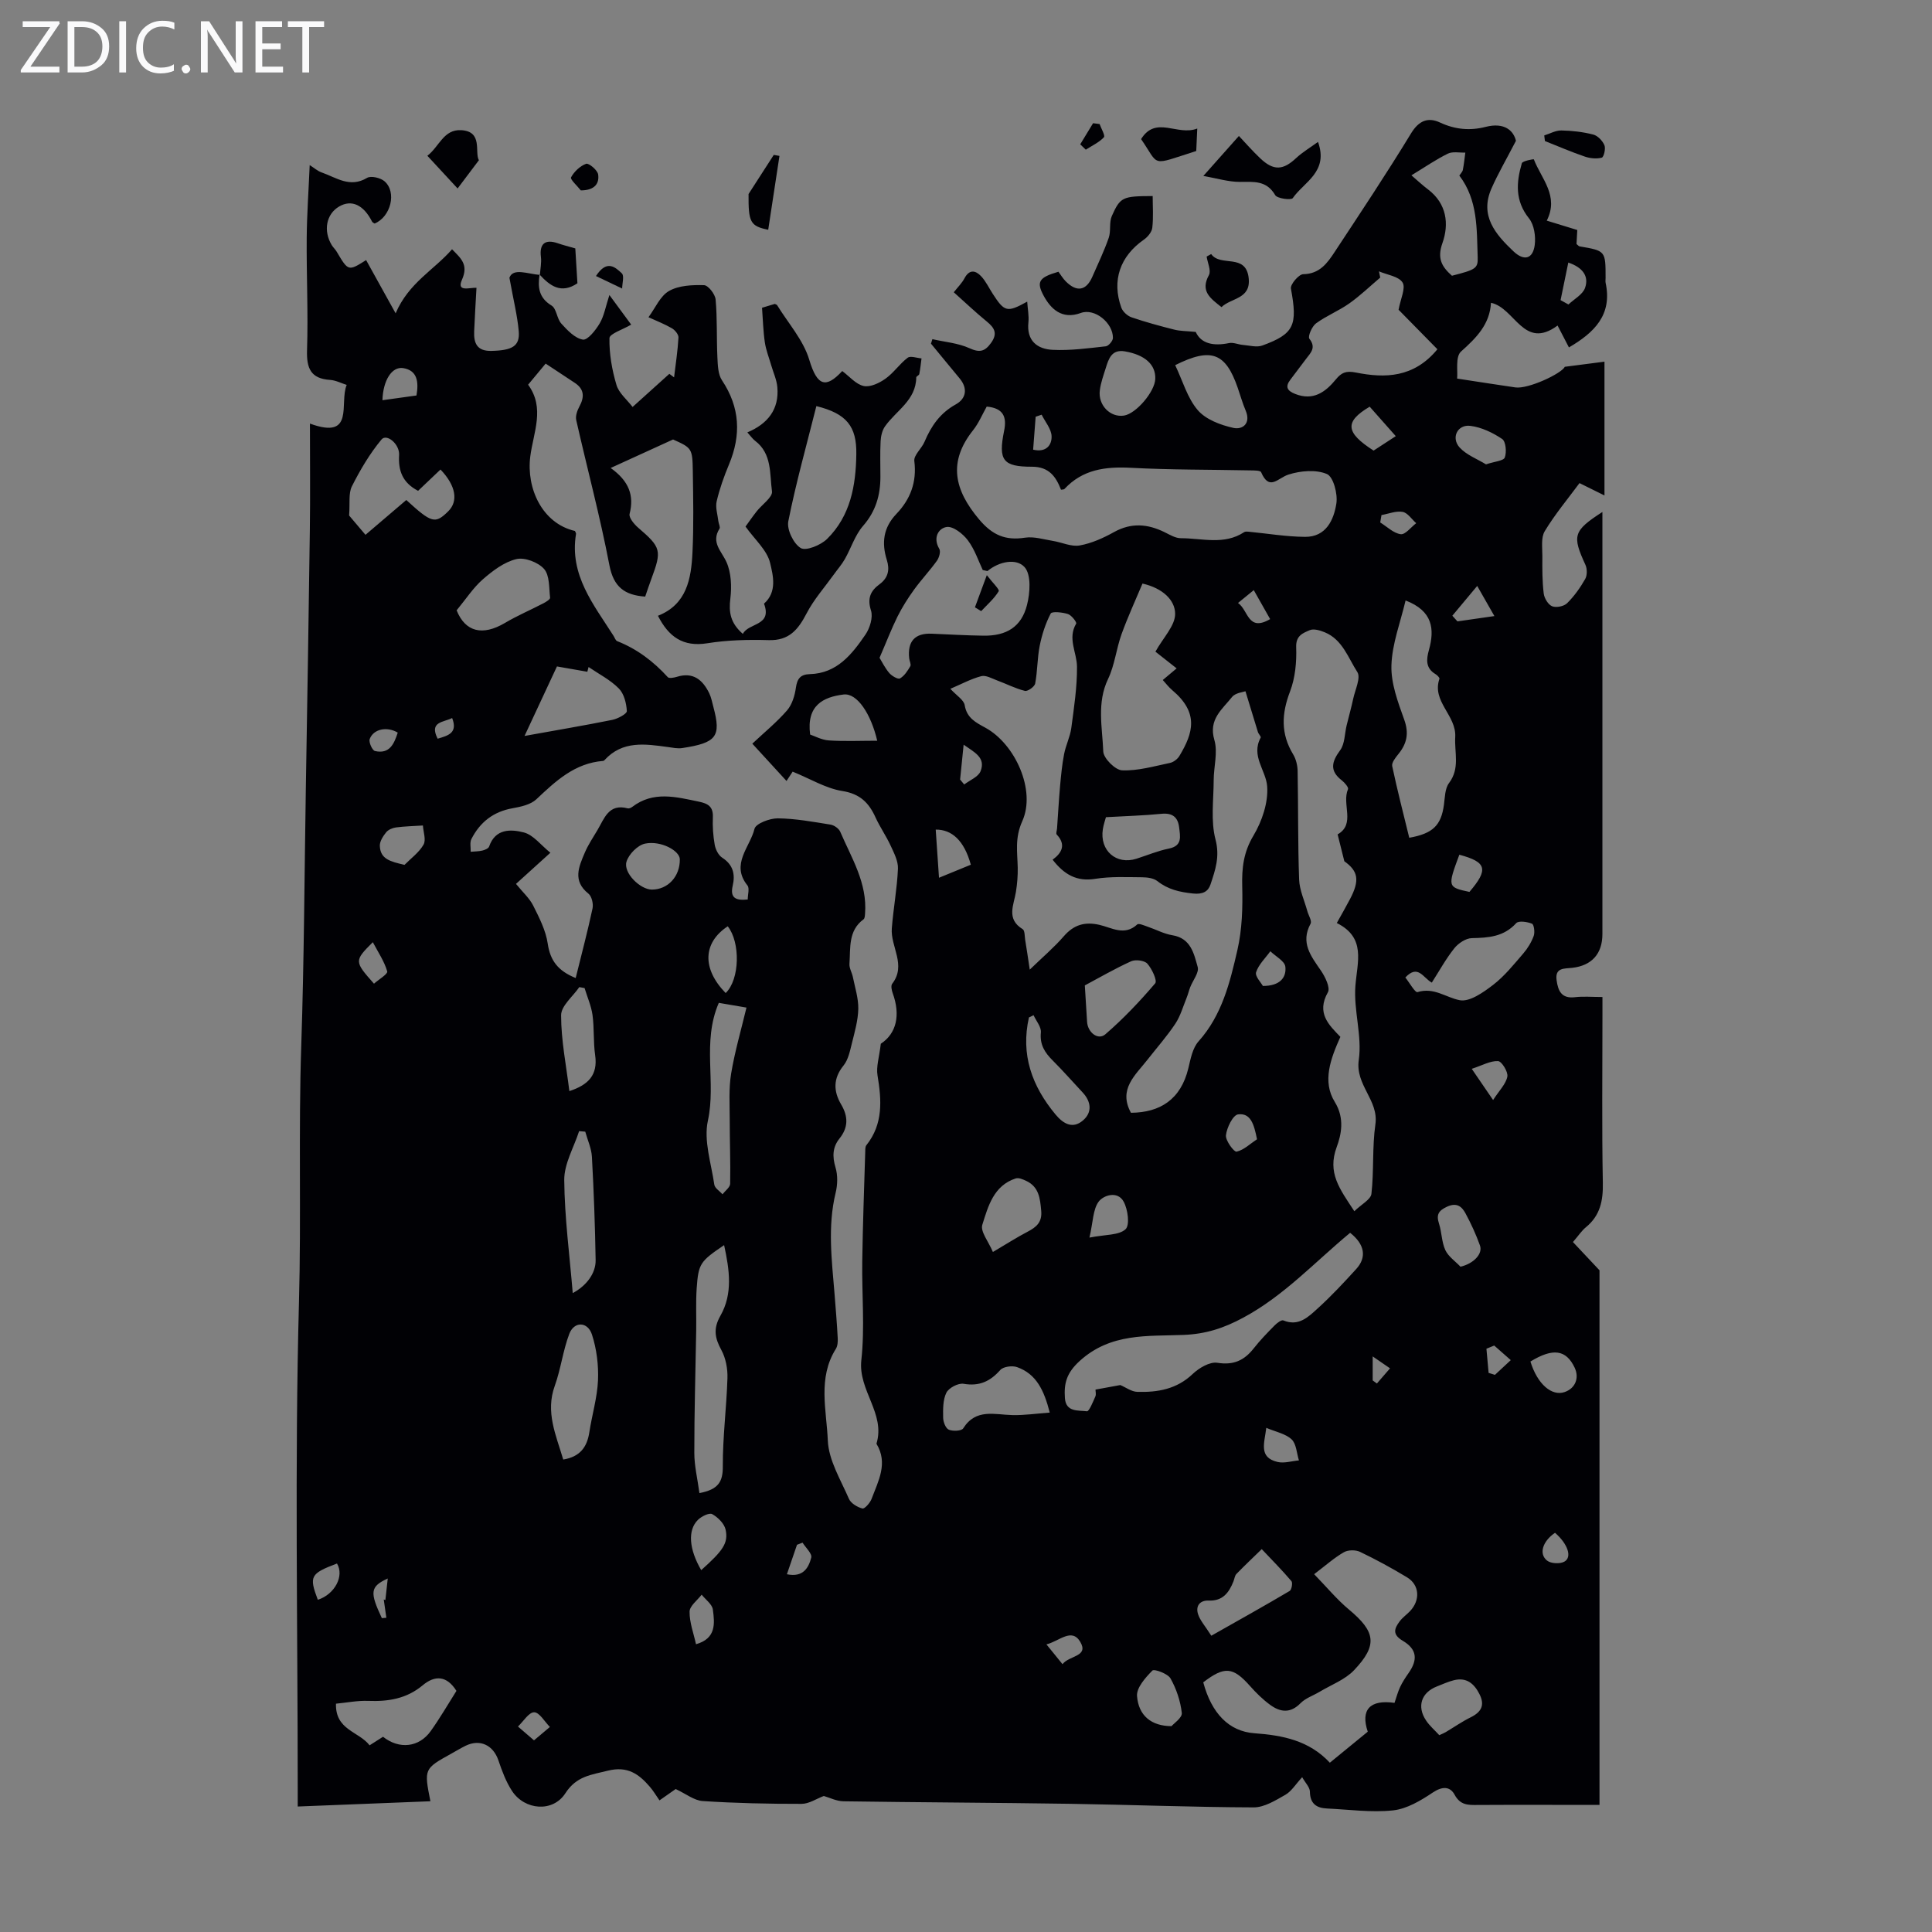 <svg enable-background="new 0 0 400 400" viewBox="0 0 400 400" xmlns="http://www.w3.org/2000/svg"><rect x="0" y="0" width="400" height="400" fill="#808080" stroke="none"/><path d="m12.4 4.8-6.1 9h6v1.2h-8v-.5l6.1-8.9h-5.7v-1.2h7.6v.4z" fill="#fafafb"/><path d="m14 15v-10.6h3c1.6 0 2.9.5 4 1.4s1.6 2.2 1.6 3.8-.5 3-1.6 3.9-2.4 1.5-4 1.5zm1.4-9.4v8.2h1.6c1.3 0 2.4-.4 3.1-1.1s1.1-1.8 1.1-3.1-.4-2.3-1.2-3-1.8-1-3.1-1z" fill="#fafafb"/><path d="m26.1 4.4v10.6h-1.4v-10.6z" fill="#fafafb"/><path d="m36.1 14.6c-.8.4-1.8.6-2.9.6-1.5 0-2.7-.5-3.6-1.4s-1.4-2.2-1.4-3.8c0-1.7.5-3.1 1.5-4.1s2.3-1.6 3.9-1.6c1 0 1.8.1 2.5.4v1.4c-.8-.4-1.6-.6-2.5-.6-1.2 0-2.1.4-2.9 1.2s-1.1 1.8-1.1 3.2c0 1.3.3 2.3 1 3s1.6 1.1 2.7 1.1c1 0 2-.2 2.7-.7v1.3z" fill="#fafafb"/><path d="m37.6 14.3c0-.2.1-.5.3-.6s.4-.3.6-.3c.3 0 .5.1.6.3s.3.4.3.6-.1.4-.3.6-.4.3-.6.3c-.3 0-.5-.1-.6-.3s-.3-.4-.3-.6z" fill="#fafafb"/><path d="m50.2 15h-1.6l-5.3-8.2c-.2-.2-.3-.5-.4-.7 0 .2.1.7.1 1.5v7.4h-1.4v-10.6h1.7l5.2 8.1c.2.4.4.6.4.7 0-.3-.1-.8-.1-1.5v-7.3h1.4z" fill="#fafafb"/><path d="m58.6 15h-5.7v-10.6h5.5v1.2h-4.1v3.4h3.8v1.2h-3.8v3.6h4.3z" fill="#fafafb"/><path d="m67.1 5.6h-3.1v9.4h-1.4v-9.4h-3v-1.2h7.5z" fill="#fafafb"/><g fill="#010105"><path d="m111.71 56.85c-.39 2.6-.18 4.79 2.48 6.41 1.04.63 1.09 2.7 2.02 3.73 1.26 1.39 2.82 3.05 4.47 3.32.98.16 2.65-1.95 3.48-3.36.92-1.56 1.23-3.48 2.01-5.87 1.85 2.52 3.28 4.46 4.51 6.13-1.73 1.02-4.48 1.89-4.5 2.8-.06 3.23.52 6.56 1.45 9.68.5 1.7 2.18 3.05 3.34 4.57 2.59-2.33 5.1-4.6 7.61-6.86.33.24.66.49.98.73.33-2.75.75-5.49.91-8.24.04-.63-.72-1.55-1.35-1.92-1.54-.89-3.22-1.54-4.86-2.29 1.42-1.92 2.43-4.4 4.26-5.44 2.02-1.15 4.81-1.27 7.24-1.2.86.02 2.3 1.86 2.4 2.97.36 3.97.18 7.99.37 11.99.08 1.61.12 3.49.95 4.74 3.74 5.61 3.99 11.33 1.45 17.42-1.03 2.47-1.94 5.02-2.55 7.62-.3 1.28.19 2.75.35 4.13.06.53.44 1.22.23 1.55-1.78 2.85.39 4.59 1.44 6.89 1 2.22 1.11 5.1.81 7.59-.35 2.83.01 5.06 2.59 7.3 1.19-2.35 6.13-1.59 4.38-6.26 2.77-2.43 1.87-5.87 1.26-8.44-.63-2.64-3.17-4.83-5.09-7.52.61-.84 1.42-2.02 2.3-3.14 1.1-1.41 3.35-2.94 3.18-4.15-.5-3.61.04-7.79-3.49-10.46-.52-.4-.91-.97-1.61-1.75 4.23-1.77 6.61-4.78 6.21-9.35-.13-1.54-.83-3.03-1.27-4.55-.46-1.58-1.08-3.14-1.32-4.75-.34-2.3-.39-4.64-.58-7.15.92-.28 1.85-.56 2.65-.8.26.14.41.16.46.24 2.3 3.75 5.45 7.25 6.67 11.33 1.65 5.5 3.45 5.96 6.83 2.33 1.5 1.12 2.83 2.75 4.44 3.1 1.35.29 3.24-.61 4.51-1.52 1.7-1.2 2.92-3.07 4.59-4.33.59-.45 1.89.06 2.87.13-.14 1.08-.25 2.17-.46 3.24-.05.27-.63.47-.63.7-.05 4.75-4.17 6.86-6.48 10.15-.58.83-.85 2.03-.9 3.07-.13 2.46-.04 4.92-.04 7.39-.01 3.8-.97 7.13-3.6 10.14-1.67 1.92-2.47 4.59-3.76 6.86-.64 1.13-1.52 2.12-2.28 3.19-1.92 2.67-4.15 5.18-5.65 8.07-1.74 3.34-3.61 5.65-7.83 5.52-4.24-.12-8.55-.02-12.72.65-5.04.81-8.01-1.35-10.22-5.69 5.99-2.36 6.89-7.69 7.15-13.13.27-5.58.15-11.19.07-16.79-.07-4.75-.21-4.84-4.09-6.58-4.37 1.99-8.26 3.77-12.92 5.9 3.81 2.72 4.89 5.7 3.92 9.51-.19.76.93 2.12 1.76 2.84 4.75 4.08 4.95 4.7 2.76 10.58-.46 1.23-.87 2.48-1.29 3.7-4.28-.3-6.54-2-7.41-6.5-1.93-10.08-4.6-20.03-6.87-30.05-.19-.85.21-1.98.66-2.81 1.07-1.98 1.02-3.6-.98-4.91-1.96-1.28-3.91-2.58-6.01-3.97-1.22 1.47-2.36 2.84-3.63 4.37 3.54 4.82 1.09 9.86.45 14.84-.85 6.61 2.46 13.87 9.24 15.44.08.21.26.43.23.61-1.41 8.51 3.66 14.64 7.77 21.11.24.38.41.95.75 1.09 4.12 1.62 7.52 4.21 10.48 7.46.28.3 1.28.11 1.87-.07 3.37-1.05 5.35.61 6.71 3.4.43.89.61 1.91.87 2.88 1.61 6.04.7 7.39-6.47 8.47-.97.15-2.01-.09-3-.22-4.68-.64-9.36-1.36-13.07 2.7-.07.08-.18.17-.28.18-5.89.45-9.83 4.16-13.84 7.94-1.19 1.12-3.21 1.55-4.93 1.86-3.97.7-6.74 2.88-8.52 6.37-.37.72-.12 1.75-.15 2.64.81-.07 1.64-.07 2.42-.25.52-.13 1.27-.44 1.4-.84 1.29-3.75 4.53-3.6 7.19-2.91 1.97.51 3.52 2.62 5.49 4.2-2.6 2.35-4.72 4.28-7.12 6.45 1.42 1.75 2.8 2.97 3.56 4.49 1.26 2.51 2.61 5.15 3.01 7.87.52 3.54 2.14 5.65 5.79 7.13 1.23-4.99 2.48-9.68 3.49-14.42.2-.94-.17-2.51-.86-3.06-3.32-2.64-1.98-5.57-.75-8.46.69-1.64 1.71-3.14 2.62-4.68 1.43-2.4 2.32-5.56 6.27-4.51.27.07.69-.11.94-.3 4.37-3.34 9.05-2.07 13.78-1.09 1.94.4 3 1.04 2.91 3.23-.08 1.89.05 3.82.38 5.68.17.98.76 2.18 1.55 2.69 2.26 1.46 2.73 3.42 2.18 5.8-.62 2.65.76 3.1 3.11 2.86 0-1.02.41-2.32-.06-2.91-3.54-4.41.55-7.94 1.46-11.72.26-1.09 3.16-2.19 4.84-2.17 3.64.04 7.29.72 10.91 1.3.74.12 1.71.8 2 1.47 2.34 5.45 5.63 10.63 5.14 16.94-.03.41-.05 1-.31 1.19-3.22 2.37-2.68 5.94-2.92 9.21-.07.89.52 1.82.71 2.75.44 2.19 1.16 4.39 1.12 6.58-.05 2.38-.74 4.77-1.32 7.11-.4 1.6-.75 3.41-1.74 4.63-2.18 2.7-2.09 5.33-.48 8.07 1.46 2.48 1.49 4.75-.36 7.05-1.44 1.79-1.49 3.72-.82 5.97.49 1.62.44 3.58.03 5.25-1.7 7.01-.79 14.01-.22 21.02.24 3.01.49 6.02.65 9.04.04.75-.01 1.65-.38 2.25-3.8 6.03-1.93 12.7-1.67 18.98.17 4.09 2.66 8.12 4.37 12.07.4.94 1.74 1.73 2.8 2.01.44.12 1.58-1.16 1.89-1.99 1.38-3.69 3.47-7.37 1.01-11.42 1.92-6.26-3.82-11.03-3.13-17.3.74-6.75.09-13.64.19-20.47.11-7.59.39-15.17.62-22.76.01-.43-.01-.97.23-1.27 3.51-4.4 3.16-9.33 2.31-14.47-.3-1.79.35-3.73.68-6.54 3.25-2.13 4.11-5.93 2.47-10.46-.22-.61-.42-1.56-.11-1.96 3-3.89-.38-7.68-.08-11.48.32-4.12 1.09-8.21 1.27-12.34.07-1.58-.82-3.27-1.52-4.79-.92-2-2.21-3.83-3.12-5.83-1.38-3.04-3.21-4.89-6.88-5.47-3.4-.54-6.57-2.5-10.28-4.01-.13.2-.62.95-1.27 1.93-2.38-2.6-4.48-4.88-7.08-7.72 2.51-2.36 5.06-4.44 7.19-6.89 1.04-1.2 1.6-3.05 1.83-4.69.27-1.89.94-2.76 2.89-2.82 5.62-.15 8.72-4.11 11.51-8.18.92-1.35 1.6-3.57 1.15-4.99-.81-2.54-.09-4.08 1.77-5.44 1.8-1.32 2.14-3.01 1.51-5.02-1.11-3.54-.74-6.69 1.97-9.53 2.89-3.02 4.27-6.58 3.72-10.96-.15-1.21 1.52-2.58 2.11-3.98 1.38-3.26 3.22-5.95 6.48-7.75 2.13-1.18 2.54-3.28.78-5.39-1.99-2.38-3.94-4.79-5.92-7.18.1-.31.19-.62.29-.93 2.57.59 5.32.8 7.67 1.87 2.11.96 3.18.7 4.46-1.07 1.41-1.94.77-3.12-.85-4.44-2.41-1.97-4.67-4.13-6.85-6.07.86-1.09 1.7-1.91 2.22-2.9 1.01-1.9 2.29-1.64 3.44-.42.98 1.04 1.61 2.41 2.4 3.63 2.45 3.79 2.98 3.93 7.14 1.63.1 1.52.39 2.93.25 4.3-.4 3.82 1.85 5.53 5.04 5.68 3.64.18 7.33-.33 10.98-.73.57-.06 1.47-1.12 1.48-1.72.04-3.11-3.77-6.25-6.66-5.18-3.92 1.44-6.22-.89-7.66-3.53-1.59-2.93-1.02-3.83 3.04-5.01.47.63.91 1.39 1.52 2 2.29 2.29 4.24 1.93 5.51-.99 1.16-2.66 2.43-5.29 3.38-8.03.49-1.41.05-3.17.64-4.51 1.77-3.98 2.24-4.11 8.46-4.14 0 2.18.17 4.4-.08 6.56-.1.89-.95 1.92-1.75 2.47-4.91 3.43-6.69 8.44-4.66 14.08.3.83 1.27 1.71 2.12 2 2.91.99 5.88 1.8 8.86 2.55 1.19.3 2.46.28 4.42.47 1.11 2.46 3.71 2.97 6.9 2.31.89-.18 1.9.3 2.86.38 1.35.11 2.85.55 4.02.13 6.63-2.42 7.34-4.19 5.93-11.79-.16-.86 1.63-2.96 2.54-2.98 3.41-.05 5-2.3 6.52-4.61 5.35-8.12 10.75-16.23 15.81-24.54 1.64-2.7 3.55-3.4 6.03-2.24 3.11 1.45 6.21 1.71 9.41.89 3.93-1.01 5.8.82 6.28 2.88-2.06 3.98-3.74 6.85-5.07 9.88-2.48 5.64.83 9.47 4.54 12.99 2.2 2.09 4.04 1.61 4.42-1.3.23-1.79-.12-4.18-1.19-5.51-2.92-3.64-2.64-7.45-1.48-11.41.15-.5 2.46-.88 2.48-.82 1.55 4.03 5.28 7.58 2.68 12.7 2.2.68 4.19 1.29 6.32 1.94-.06 1.06-.11 2.02-.16 2.9.3.24.45.46.64.49 5.38.92 5.38.91 5.38 6.56 0 .34-.06.68.01 1.01 1.42 6.63-2.38 10.3-7.6 13.35-.74-1.43-1.48-2.87-2.35-4.53-7.03 5.18-8.8-3.66-13.79-4.71-.24 4.45-3 7.23-6.19 10.08-1.22 1.08-.65 4.16-.82 5.61 4.61.7 8.33 1.29 12.06 1.83 2.64.38 9.52-2.84 10.24-4.27 2.94-.38 5.47-.71 8.21-1.06v27.7c-1.88-.93-3.38-1.67-5.17-2.56-2.42 3.27-5.08 6.45-7.2 9.96-.81 1.34-.48 3.44-.49 5.19-.02 2.57-.03 5.16.28 7.71.12.97.91 2.3 1.74 2.64.84.34 2.45.02 3.1-.63 1.48-1.46 2.72-3.21 3.75-5.02.43-.75.42-2.1.05-2.92-2.78-6.04-2.55-7.04 3.51-10.95v3.76 83.63c0 4.08-2.19 6.52-6.24 6.99-1.6.19-3.63-.11-3.24 2.59.31 2.2 1.02 3.82 3.79 3.49 1.74-.21 3.52-.04 5.7-.04v3.9c0 11.53-.14 23.06.08 34.59.07 3.72-.56 6.77-3.51 9.18-.85.69-1.47 1.66-2.68 3.06 1.68 1.78 3.34 3.55 5.5 5.85v110.68c-3.65 0-6.73 0-9.81 0-5.15 0-10.3-.03-15.45.02-1.93.02-3.56.06-4.73-2.11-.95-1.76-2.54-1.79-4.52-.47-2.49 1.67-5.37 3.39-8.23 3.7-4.49.48-9.12-.18-13.68-.39-2.18-.1-3.5-.99-3.54-3.49-.01-.91-.94-1.81-1.6-2.99-1.36 1.47-2.22 2.93-3.49 3.65-2.04 1.16-4.36 2.61-6.56 2.6-12.63-.04-25.27-.55-37.9-.74-15.67-.24-31.34-.29-47-.52-1.47-.02-2.93-.78-4.09-1.1-1.51.56-3.06 1.63-4.61 1.63-6.82.01-13.65-.14-20.46-.58-1.78-.12-3.47-1.5-5.6-2.49-.78.55-2.03 1.43-3.35 2.35-.71-1.01-1.27-1.98-2-2.82-2.28-2.65-4.63-4.34-8.69-3.33-3.47.87-6.5 1.11-8.8 4.68-2.58 4-8.4 3.51-11.02-.45-1.26-1.91-2.09-4.15-2.83-6.34-1.07-3.17-3.8-4.51-6.8-3.05-1 .49-1.96 1.08-2.94 1.62-5.68 3.15-5.68 3.15-4.35 9.87-9.04.36-18.02.71-27.47 1.09 0-1.35 0-2.53 0-3.72 0-33.58-.64-67.19.26-100.75.48-17.67-.12-35.33.47-52.99.59-17.78.66-35.58.95-53.37s.6-35.59.83-53.38c.1-7.26.02-14.52.02-22.11 9.41 3.44 6.02-4.24 7.61-8.01-1.16-.36-2.27-.96-3.42-1.03-4.03-.26-4.91-2.4-4.79-6.17.25-7.71-.13-15.44-.07-23.17.04-4.9.39-9.8.62-15.14.89.56 1.61 1.22 2.47 1.52 3.02 1.05 5.84 3.27 9.4 1.13.81-.49 2.8-.02 3.63.71 2.58 2.26 1.27 7.37-2.06 8.74-.18-.12-.43-.21-.52-.38-1.75-3.49-4.25-4.65-6.82-3.15-2.67 1.56-3.34 5-1.54 7.99.29.48.72.86 1.01 1.34 2.42 4.09 2.41 4.1 6.11 1.77 1.93 3.48 3.87 6.97 6.11 11.02 2.71-6.34 7.94-8.96 11.68-13.26 1.85 1.89 3.45 3.17 2.05 6.32-1.15 2.6 1.55 1.59 3.01 1.65-.16 3.02-.36 6.03-.48 9.04-.1 2.45.6 4.1 3.57 4.03 4.31-.1 5.92-.98 5.66-4.06-.28-3.23-1.09-6.41-1.93-11.09.78-2.11 3.79-.76 6.43-.57zm101.49 143.9c2.65-2.57 5.03-4.58 7.04-6.9 2.07-2.39 4.34-3.06 7.38-2.37 2.55.58 5.19 2.36 7.83-.08.32-.3 1.47.23 2.21.48 1.69.57 3.33 1.47 5.06 1.75 3.84.62 4.47 3.81 5.25 6.58.32 1.16-1 2.76-1.55 4.18-.28.72-.45 1.48-.74 2.19-.74 1.81-1.28 3.77-2.34 5.37-1.73 2.6-3.82 4.96-5.75 7.43-2.53 3.24-6.11 6.12-3.44 11.01 6.04-.05 10.32-2.76 11.88-9.2.47-1.94.87-4.2 2.12-5.59 4.86-5.43 6.5-12.2 8.04-18.9.98-4.26 1.11-8.79 1-13.19-.1-3.79.26-7.06 2.32-10.5 1.78-2.98 3.1-6.88 2.84-10.24-.25-3.28-3.4-6.27-1.34-10.05.12-.22-.44-.74-.57-1.15-.81-2.6-1.59-5.2-2.58-8.45-.44.17-2.09.31-2.79 1.2-2.01 2.54-4.91 4.61-3.65 8.88.75 2.54-.13 5.54-.14 8.33-.01 4.11-.64 8.42.38 12.29.93 3.54-.05 6.33-1.04 9.3-.48 1.45-1.58 2.09-3.65 1.87-2.77-.3-5.15-.83-7.35-2.57-.78-.61-2.07-.78-3.13-.79-3.24-.02-6.54-.19-9.71.32-3.85.62-6.43-.86-8.85-3.96 1.93-1.4 2.83-3.12.85-5.21-.2-.21.04-.83.07-1.26.21-2.94.37-5.89.63-8.82.2-2.2.41-4.41.83-6.57.35-1.83 1.24-3.57 1.49-5.4.56-4.21 1.21-8.46 1.18-12.69-.02-2.95-2-5.84-.17-8.93.16-.27-.96-1.74-1.7-1.98-1.14-.37-3.32-.59-3.57-.11-1.08 2.07-1.82 4.38-2.28 6.68-.51 2.57-.45 5.25-.94 7.82-.12.65-1.54 1.66-2.12 1.52-1.98-.49-3.84-1.46-5.77-2.17-1.07-.4-2.32-1.13-3.27-.88-2.15.57-4.16 1.67-6.4 2.62 1.3 1.42 2.79 2.3 2.97 3.39.44 2.68 2.32 3.59 4.29 4.67 6.15 3.36 10.51 12.95 7.63 19.35-1.57 3.49-1.01 6.39-.94 9.64.03 1.66-.11 3.34-.37 4.98-.44 2.75-2.06 5.62 1.39 7.73.46.28.4 1.44.52 2.21.31 1.83.57 3.67.95 6.17zm-8.91-116.57c-.92 1.63-1.66 3.43-2.82 4.89-5.24 6.59-3.89 12.37 1.24 18.46 2.76 3.28 5.47 4.42 9.52 3.79 1.85-.28 3.85.36 5.77.67 1.86.3 3.81 1.25 5.54.94 2.46-.44 4.9-1.54 7.11-2.77 3.6-2 6.99-1.69 10.5.04 1.07.53 2.23 1.24 3.35 1.23 4.39 0 8.94 1.47 13.08-1.25.22-.15.6-.13.89-.1 3.91.37 7.81 1.04 11.72 1.07 4.34.04 5.96-3.49 6.49-6.91.31-1.98-.62-5.53-1.96-6.1-2.27-.96-5.48-.68-7.97.12-2.2.71-3.94 3.48-5.65-.5-.16-.37-1.43-.36-2.19-.37-8.27-.17-16.56-.1-24.81-.54-5.26-.27-9.96.34-13.72 4.39-.12.13-.41.09-.71.15-1.06-2.73-2.5-4.76-6.01-4.76-6.03.01-7-1.34-5.78-7.38.63-2.98-.19-4.76-3.59-5.07zm76.11 166.59c1.49-1.45 3.41-2.43 3.54-3.61.54-4.76.14-9.65.82-14.38.72-5.02-4.2-8.1-3.44-13.34.72-4.96-1.09-10.25-.7-15.32.39-5.02 2.25-9.97-3.85-13.02 1.04-1.87 1.93-3.41 2.75-4.98 2.06-3.92 1.64-5.78-1.19-7.81-.55-2.19-.95-3.78-1.39-5.56 3.77-2.13.81-6.28 2.15-9.36.16-.36-.69-1.36-1.27-1.81-2.59-2-2.12-3.85-.35-6.26.97-1.32.91-3.38 1.33-5.11.45-1.85.97-3.69 1.37-5.55.4-1.87 1.61-4.35.85-5.52-1.9-2.94-3.07-6.71-6.72-8.22-.97-.4-2.3-.81-3.13-.45-1.37.59-2.9 1.1-2.81 3.51.11 3.06-.19 6.35-1.27 9.18-1.76 4.59-1.95 8.75.64 13.02.6.99.91 2.3.93 3.47.14 7.49.04 14.98.31 22.46.08 2.18 1.1 4.34 1.69 6.5.24.89.99 2.04.68 2.63-2.14 3.95.08 6.71 2.14 9.71.88 1.28 1.98 3.54 1.45 4.48-2.45 4.34.23 6.8 2.58 9.24-2.01 4.5-3.81 9.21-1.15 13.49 2.1 3.39 1.31 6.83.4 9.29-2 5.38.61 8.7 3.64 13.32zm8.32 101.79c.41-1.2.69-2.29 1.16-3.28.47-1 1.09-1.95 1.73-2.86 1.97-2.79 1.79-4.95-1.19-6.72-2.21-1.31-1.74-2.53-.64-4.01.59-.8 1.45-1.39 2.14-2.11 2.18-2.29 1.99-5.45-.62-7.02-3.15-1.9-6.39-3.67-9.71-5.26-.92-.44-2.48-.43-3.35.07-1.99 1.14-3.73 2.7-6.16 4.55 2.58 2.65 4.7 5.23 7.22 7.33 5.48 4.57 5.99 7.33 1.05 12.54-1.87 1.97-4.71 3.02-7.13 4.47-1.33.8-2.92 1.31-3.97 2.38-2.11 2.15-4.2 1.85-6.28.33-1.52-1.11-2.9-2.47-4.15-3.88-3.54-3.99-5.28-4.17-9.7-.78 1.72 6.41 5.31 10.16 10.59 10.54 5.82.42 11.32 1.48 15.62 6.1 2.75-2.25 5.32-4.35 7.85-6.42-1.52-4.53.43-6.7 5.54-5.97zm-9.19-97.32c-7.34 6.08-13.66 13.01-22.11 17.56-4.11 2.22-7.84 3.4-12.38 3.58-7.46.3-15.08-.46-21.52 5.41-2.72 2.48-3.26 4.65-3.04 7.69.21 2.94 2.78 2.48 4.55 2.71.46.06 1.25-1.94 1.75-3.06.2-.44.03-1.04.03-1.43 1.86-.34 3.52-.64 5.14-.94 1.12.47 2.31 1.38 3.53 1.41 4.2.12 8.15-.55 11.45-3.7 1.31-1.25 3.54-2.57 5.11-2.32 3.38.54 5.58-.5 7.55-3.01 1.31-1.67 2.8-3.2 4.29-4.71.49-.5 1.42-1.22 1.83-1.05 3.17 1.31 5.18-.74 7.1-2.48 2.81-2.55 5.41-5.34 7.97-8.15 2.23-2.44 1.79-5.11-1.25-7.51zm-42.99-134.42c-1.43 3.41-3.04 6.89-4.34 10.49-1.09 3.03-1.41 6.38-2.78 9.25-2.38 4.96-1.19 10.05-1 15.03.06 1.42 2.48 3.84 3.9 3.9 3.28.13 6.61-.85 9.89-1.53.74-.15 1.59-.8 1.98-1.46 2.85-4.75 4.08-8.91-1.48-13.6-.73-.61-1.31-1.39-1.97-2.11.91-.76 1.64-1.38 2.87-2.41-1.76-1.39-3.32-2.62-4.39-3.46 1.62-2.92 4.1-5.39 4.08-7.85-.02-2.83-2.58-5.3-6.76-6.25zm54.47 3.5c-1.06 4.52-2.79 8.95-2.93 13.42-.12 3.74 1.35 7.63 2.65 11.26 1.01 2.81.56 4.94-1.2 7.11-.59.73-1.44 1.78-1.29 2.5 1.05 4.98 2.33 9.92 3.53 14.84 4.92-.87 6.6-2.58 7.18-6.82.21-1.53.2-3.37 1.05-4.5 2.31-3.07 1.1-6.3 1.29-9.54.26-4.51-4.9-7.33-3.27-12.06.07-.21-.47-.76-.83-.97-2.06-1.24-1.89-3.03-1.35-4.97 1.22-4.37.79-8.11-4.83-10.27zm-108.91 11.87c.45.73 1.09 2.06 2.01 3.15.52.61 1.81 1.36 2.22 1.12.91-.52 1.58-1.57 2.14-2.53.21-.37-.17-1.06-.23-1.62-.39-3.54 1.2-5.26 4.67-5.11 3.57.15 7.13.36 10.7.41 4.75.07 7.87-1.81 9.02-6.35.64-2.51.9-6.3-.51-7.85-1.68-1.86-5.23-1.2-7.65.8-.05.04-.2-.03-1-.19-.87-1.82-1.65-4.24-3.09-6.16-1.01-1.35-3.08-2.97-4.4-2.75-1.69.27-2.87 2.24-1.51 4.52.33.55-.03 1.83-.5 2.48-1.48 2.06-3.24 3.92-4.73 5.98-1.27 1.76-2.45 3.62-3.42 5.56-1.27 2.56-2.29 5.24-3.72 8.54zm107.46-72.06c.41-2.26 1.52-4.5.83-5.63-.79-1.29-3.19-1.59-4.89-2.32.09.43.18.86.26 1.29-2.13 1.8-4.15 3.76-6.42 5.36-2.18 1.54-4.73 2.55-6.87 4.12-.85.62-1.74 2.72-1.38 3.18 1.47 1.86.26 2.92-.68 4.17-1.07 1.43-2.14 2.86-3.23 4.28-1.14 1.48-.72 2.31.97 2.98 3.73 1.47 6.24-.35 8.42-3 1.14-1.39 2.07-1.85 4.16-1.43 6.01 1.2 11.98 1.11 16.87-4.82-2.72-2.76-5.57-5.66-8.04-8.18zm-120.54 19.95c-2.03 8.09-4.23 15.91-5.81 23.85-.34 1.71 1.09 4.66 2.58 5.54 1.11.65 4.16-.61 5.46-1.9 4.82-4.76 5.95-11.02 6.04-17.52.1-5.79-2.03-8.43-8.27-9.97zm-24.21 225.05c3.92-.75 4.86-2.35 4.84-5.51-.03-6.09.77-12.19.96-18.29.06-1.94-.34-4.13-1.26-5.82-1.35-2.48-1.72-4.42-.2-7.09 2.6-4.56 1.89-9.48.77-14.63-4.96 3.36-5.32 3.81-5.68 8.95-.2 2.89-.05 5.8-.1 8.7-.14 8.45-.4 16.91-.39 25.36 0 2.71.67 5.41 1.06 8.33zm-58.25-207.51c-3.27-1.7-4.12-4.22-3.93-7.41.13-2.28-2.58-4.5-3.64-3.22-2.43 2.92-4.41 6.28-6.13 9.69-.74 1.47-.38 3.49-.58 6.05.58.68 1.78 2.1 3.39 4 2.97-2.53 5.68-4.85 8.45-7.21 5.24 4.79 5.97 5.01 8.67 2.35 2.14-2.1 1.61-5.32-1.59-8.66-1.52 1.44-3.03 2.88-4.64 4.41zm204.4 100.76c.83 1.03 2.03 3.18 2.51 3.03 3.39-1.07 5.87 1.11 8.75 1.67 2.04.4 4.88-1.61 6.9-3.16 2.36-1.81 4.28-4.22 6.24-6.49.92-1.06 1.7-2.35 2.18-3.66.27-.74.06-2.36-.36-2.53-.98-.4-2.77-.66-3.27-.11-2.56 2.82-5.72 3.03-9.18 3.1-1.24.02-2.8 1.06-3.63 2.1-1.76 2.21-3.13 4.72-4.66 7.11-1.81-.99-2.85-3.87-5.48-1.06zm-214.44 158.97c1.13-.72 1.97-1.26 2.78-1.77 3.35 2.65 7.44 2.22 9.87-1.17 1.93-2.7 3.59-5.58 5.33-8.33-2-3.19-4.46-3.28-7.01-1.14-3.31 2.76-7.09 3.37-11.24 3.21-2.22-.09-4.47.37-6.69.58-.16 5.48 4.74 5.73 6.96 8.62zm40.09-59.17c3.43-.56 4.92-2.52 5.4-5.61.55-3.61 1.64-7.18 1.8-10.79.13-3.15-.28-6.48-1.25-9.47-.89-2.73-3.69-2.77-4.69-.16-1.32 3.47-1.75 7.27-3.01 10.77-1.97 5.44.25 10.18 1.75 15.26zm-8.01-149.81c6.86-1.24 12.54-2.19 18.17-3.33 1.14-.23 3.04-1.25 3.01-1.82-.09-1.62-.58-3.6-1.67-4.69-1.77-1.79-4.13-2.98-6.25-4.43-.09.33-.17.65-.26.98-2.15-.38-4.29-.75-6.29-1.1-2.13 4.6-4.31 9.27-6.71 14.39zm-14.06-26.01c1.8 4.48 5.35 5.36 10.01 2.61 2.56-1.52 5.32-2.69 7.97-4.07.54-.28 1.41-.82 1.37-1.15-.24-2.05-.07-4.62-1.25-5.96-1.22-1.38-4.03-2.45-5.75-2.03-2.52.61-4.9 2.42-6.93 4.19-1.98 1.73-3.46 4.04-5.42 6.41zm207.6-90.01c.29-.45.66-.79.73-1.19.23-1.18.35-2.38.51-3.57-1.22.05-2.62-.27-3.62.22-2.43 1.19-4.68 2.75-7.54 4.49 1.39 1.19 2.36 2.11 3.43 2.91 3.89 2.94 4.39 7.17 2.99 11.12-1.15 3.24-.09 4.92 1.97 6.76 4.86-1.25 5.41-1.49 5.33-3.79-.21-5.85.08-11.87-3.8-16.95zm-153.32 171.28c-3.53 8.18-.51 16.39-2.26 24.4-.9 4.13.69 8.82 1.33 13.24.11.73 1.11 1.33 1.7 1.99.55-.72 1.56-1.44 1.58-2.17.09-4.43-.09-8.87-.09-13.31 0-3.16-.22-6.39.29-9.48.75-4.55 2.06-9.01 3.18-13.69-2.31-.4-4.15-.72-5.73-.98zm68.52 84.83c-1.19-4.65-2.79-8-6.76-9.41-1-.36-2.85-.12-3.48.59-2.11 2.38-4.35 3.41-7.6 2.86-1.1-.19-3.06.84-3.56 1.84-.74 1.49-.7 3.45-.67 5.2.01.86.52 2.18 1.17 2.46.84.36 2.64.28 2.98-.27 2.63-4.18 6.52-2.83 10.22-2.75 2.43.05 4.88-.31 7.7-.52zm-98.76-24.74c2.8-1.49 4.79-4.07 4.74-6.83-.12-7.13-.38-14.26-.77-21.38-.1-1.76-.9-3.48-1.38-5.21-.42-.04-.85-.07-1.27-.11-1.09 3.37-3.1 6.75-3.08 10.11.07 7.78 1.11 15.55 1.76 23.42zm132.21 70.94c5.9-3.34 11.1-6.24 16.22-9.27.41-.24.66-1.68.37-2.03-1.95-2.29-4.08-4.44-6.15-6.63-1.76 1.71-3.54 3.39-5.25 5.15-.35.37-.4 1.03-.61 1.54-.92 2.31-2.22 4.08-5.1 3.96-1.87-.08-2.76 1.13-2.23 2.8.42 1.33 1.47 2.46 2.75 4.48zm-26.19-134.64c.19 3 .33 5.27.47 7.55.13 2.19 2.27 3.87 3.78 2.57 3.72-3.21 7.13-6.81 10.32-10.55.47-.56-.67-3-1.62-4.07-.59-.67-2.45-.91-3.36-.5-3.42 1.55-6.68 3.45-9.59 5zm18.71-128.42c1.56 3.27 2.52 6.8 4.67 9.31 1.67 1.95 4.72 3.09 7.37 3.68 1.9.42 3.69-.9 2.55-3.59-.65-1.53-1.1-3.15-1.65-4.73-2.5-7.21-5.46-8.41-12.94-4.67zm-14.34 93.59c-.15.58-.49 1.53-.64 2.5-.68 4.42 2.78 7.43 6.96 6.1 2.23-.71 4.43-1.64 6.71-2.1 2.85-.57 2.34-2.52 2.13-4.37-.25-2.12-1.37-3.06-3.66-2.83-3.62.36-7.26.46-11.5.7zm-23.4 90.02c2.95-1.74 5.02-3.07 7.19-4.2 1.81-.95 3.03-1.96 2.81-4.33-.23-2.56-.46-4.95-3.1-6.19-.67-.31-1.56-.71-2.17-.51-4.58 1.48-5.72 5.77-6.92 9.59-.45 1.4 1.29 3.49 2.19 5.64zm8.42-49.02c-.32.15-.64.31-.96.46-1.74 7.71.62 14.22 5.52 20.11 1.7 2.04 3.61 2.96 5.65 1.23 1.96-1.66 1.75-3.89-.07-5.83-2.06-2.19-4.03-4.46-6.16-6.58-1.65-1.64-2.72-3.28-2.47-5.82.11-1.14-.97-2.38-1.51-3.57zm25.2-131.75c.1-2.95-2.13-4.97-6.28-5.69-2.78-.48-3.38 1.55-3.99 3.5-.47 1.49-1.01 2.99-1.21 4.53-.42 3.09 2.16 5.71 5.01 5.26 2.5-.39 6.38-4.95 6.47-7.6zm-118.16 126.13c-.36-.07-.73-.13-1.09-.2-1.33 1.94-3.77 3.88-3.77 5.83 0 5.19 1.06 10.38 1.71 15.7 3.9-1.27 5.93-3.31 5.34-7.43-.4-2.75-.17-5.59-.55-8.35-.27-1.88-1.08-3.7-1.64-5.55zm60.59-51.21c-1.29-5.54-4.16-9.92-6.97-9.57-4.22.52-7.71 2.26-6.92 8.29.91.3 2.38 1.12 3.9 1.22 3.26.21 6.55.06 9.99.06zm116.37 205.89c.7-.33 1.02-.44 1.31-.62 1.73-1.03 3.39-2.19 5.19-3.08 2.2-1.09 2.99-2.5 1.81-4.82-1.13-2.22-2.73-3.51-5.32-2.85-1.18.3-2.31.82-3.46 1.27-3.24 1.25-4.22 4.14-2.28 7.04.72 1.1 1.76 1.98 2.75 3.06zm-55.44-1.87c.45-.54 2.24-1.74 2.13-2.73-.28-2.46-1.12-4.99-2.34-7.15-.57-1-3.37-2.01-3.75-1.63-1.44 1.46-3.32 3.57-3.18 5.28.31 4.04 2.95 6.22 7.14 6.23zm-107.59-173.2c3.32 0 5.84-2.72 5.79-6.28-.02-1.75-3.88-3.91-7.19-3.24-1.53.31-3.38 2.19-3.85 3.74-.71 2.31 2.85 5.78 5.25 5.78zm167.42 78.08c2.71-.64 4.66-2.66 4.03-4.4-.82-2.28-1.84-4.52-3-6.66-.76-1.41-1.82-2.29-3.81-1.37-1.78.82-2.27 1.66-1.67 3.51.58 1.78.54 3.81 1.31 5.48.63 1.34 2.07 2.31 3.14 3.44zm-218.63-83.2c1.35-1.37 3.02-2.57 3.94-4.19.56-.98-.05-2.62-.13-3.96-1.86.12-3.73.16-5.57.4-.73.1-1.61.47-2.05 1.02-.63.78-1.33 1.86-1.3 2.78.09 2.76 2.15 3.26 5.11 3.95zm223.91-82.92c1.78-.6 3.63-.72 3.89-1.42.41-1.11.22-3.31-.54-3.83-1.94-1.31-4.28-2.43-6.58-2.72-2.68-.34-4.06 2.47-2.22 4.49 1.43 1.55 3.66 2.38 5.45 3.48zm-162.48 228.94c4.49-4.02 5.65-5.59 5.05-8.38-.27-1.25-1.59-2.56-2.78-3.22-.61-.33-2.23.47-2.96 1.2-2.16 2.14-1.83 6.09.69 10.4zm171.68-43.19c1.43 4.67 4.42 7.26 7.11 6.31 2.19-.77 3.05-2.92 2.04-5.05-1.76-3.71-4.47-4.12-9.15-1.26zm-166.62-76.29c2.93-2.8 3.08-10.48.43-13.82-5.14 3.39-5.37 8.75-.43 13.82zm75.32 50.63c3.37-.66 6.1-.46 7.47-1.73.92-.85.49-4.1-.39-5.71-1.25-2.3-4.17-1.33-5.16-.02-1.21 1.62-1.16 4.19-1.92 7.46zm63.42-165.93c-1.98-2.24-3.71-4.19-5.4-6.1-5.27 3.12-5.01 5.36.81 9.09 1.37-.9 2.76-1.8 4.59-2.99zm-94.57 91.43c2.57-1.05 4.62-1.89 6.59-2.7-1.38-5.02-3.93-7.3-7.27-7.27.21 3.21.43 6.4.68 9.97zm67.76 113.89c-.36 3.1-1.66 6.11 2.32 7.06 1.38.33 2.95-.19 4.44-.32-.47-1.49-.53-3.43-1.52-4.36-1.27-1.18-3.29-1.55-5.24-2.38zm-118.07 44.8c4.22-1.19 3.87-4.34 3.49-7.18-.15-1.11-1.51-2.06-2.32-3.08-.89 1.17-2.48 2.33-2.5 3.51-.03 2.24.84 4.5 1.33 6.75zm116.15-104.55c-.62-3.13-1.32-5.48-3.92-5.15-1.06.14-2.33 2.73-2.51 4.32-.13 1.1 1.69 3.52 2.2 3.4 1.52-.35 2.83-1.65 4.23-2.57zm-181.07-153.01c2.4-.33 4.75-.66 7.05-.98.48-2.82.19-5.2-2.77-5.67-2.35-.36-4.16 2.58-4.28 6.65zm222.96 94.1c-2.47 6.65-2.45 6.73 2.09 7.7 3.98-4.65 3.6-6.18-2.09-7.7zm2.57 44.33c1.68 2.46 2.74 4 4.42 6.46 1.28-1.99 2.65-3.31 2.95-4.85.19-.98-1.17-3.17-1.92-3.21-1.6-.08-3.26.88-5.45 1.6zm-43.25-17.16c3.56.01 4.9-1.76 4.66-3.97-.12-1.17-2.01-2.15-3.11-3.21-1.03 1.43-2.43 2.74-2.95 4.34-.26.83 1.04 2.16 1.4 2.84zm39.23-76.65c.35.39.71.78 1.06 1.17 2.27-.32 4.53-.65 7.65-1.1-1.24-2.18-2.18-3.82-3.56-6.24-2.18 2.6-3.66 4.38-5.15 6.17zm-223.5 67.59c-3.87 3.86-3.86 3.97.24 8.59.95-.85 2.89-2 2.74-2.54-.58-2.05-1.85-3.91-2.98-6.05zm245.91-132.93c.54.3 1.09.6 1.63.9 1.19-1.13 2.96-2.06 3.44-3.44.83-2.37-.43-4.21-3.47-5.24-.56 2.74-1.08 5.26-1.6 7.78zm-253.33 261.57c-5.52 2.09-5.81 2.63-3.97 7.51 3.51-1.13 5.52-4.93 3.97-7.51zm216.25-217.07c-.09.51-.18 1.02-.26 1.53 1.41.87 2.75 2.23 4.24 2.43.95.13 2.13-1.46 3.21-2.28-.93-.82-1.77-2.15-2.81-2.34-1.37-.25-2.91.4-4.38.66zm-175.46 253.68c1.34-1.13 2.32-1.95 3.29-2.77-1.09-1.09-2.16-3.03-3.26-3.04s-2.23 1.89-3.35 2.95c.97.84 1.95 1.68 3.32 2.86zm109.42-15.77c1.4-1.83 5.5-1.54 3.67-4.63-1.77-2.98-4.36-.11-7 .53 1.13 1.4 2.01 2.48 3.33 4.1zm101.97-27.2c-2.54 1.72-3.42 4.35-1.65 5.75.79.63 2.65.73 3.57.23 1.68-.92.73-3.68-1.92-5.98zm-123.17-155.95c.28.34.57.68.85 1.02 1.17-.9 2.93-1.58 3.39-2.76 1.11-2.84-1.31-3.92-3.51-5.48-.27 2.71-.5 4.96-.73 7.22zm64.19-33.22c-1.15-2.03-2.22-3.92-3.39-6-1.15.94-2.06 1.68-3.26 2.66 2.17 1.5 2 6.04 6.65 3.34zm-49.07-35.08c2.75.64 3.88-1 3.82-2.78-.05-1.51-1.32-2.97-2.06-4.46-.41.14-.83.28-1.24.42-.17 2.27-.35 4.55-.52 6.82zm-131.55 58.58c-2.23-1.33-5.04-.76-5.81 1.34-.23.64.54 2.34 1.09 2.47 3.03.69 3.97-1.49 4.72-3.81zm83.81 167.71c-.38.15-.77.29-1.15.44-.68 1.99-1.36 3.97-2.09 6.1 3.38.71 4.5-1.36 5.04-3.45.21-.82-1.15-2.05-1.8-3.09zm143.2-40.81c-.54.22-1.07.44-1.61.66.15 1.67.3 3.34.45 5 .44.14.87.27 1.31.41 1.09-1.02 2.19-2.03 3.28-3.05-1.14-1.01-2.28-2.02-3.43-3.02zm-229.08 48.23c-3.69 1.69-3.73 2.85-1.22 8.21.31-.03.62-.05.93-.08-.18-1.26-.36-2.53-.54-3.79.11.04.23.08.34.12.16-1.49.33-2.98.49-4.46zm203.92-41.01c.29.21.58.42.87.64.91-1.05 1.81-2.1 2.72-3.14-1.03-.71-2.05-1.41-3.59-2.47zm-190.59-137.14c-1.78.91-4.81.72-3 4.28 2.16-.64 4.22-1.17 3-4.28z"/><path d="m272.88 29.38c2.23 6.21-2.89 8.27-5.23 11.64-.32.46-3.22.1-3.64-.63-1.8-3.07-4.41-2.74-7.28-2.73-2.38.01-4.77-.74-7.59-1.23 2.77-3.12 4.86-5.46 7.36-8.28 1.29 1.36 2.78 3.08 4.43 4.64 2.76 2.61 4.73 2.47 7.44-.08 1.33-1.23 2.93-2.18 4.51-3.33z"/><path d="m99.15 33.17c-1.63 2.16-2.77 3.68-4.41 5.85-1.67-1.8-3.76-4.07-6.26-6.77 2.44-1.85 3.35-5.51 7-5.3 4.57.25 2.73 4.59 3.67 6.22z"/><path d="m250.76 52.6c1.95 2.76 7.21-.28 7.77 5.01.45 4.34-3.63 4.03-5.64 5.98-2.27-1.82-4.44-3.27-2.6-6.63.5-.92-.27-2.54-.47-3.84.31-.18.62-.35.94-.52z"/><path d="m111.78 56.95c.08-1.26.36-2.54.21-3.77-.33-2.69.85-3.72 3.45-2.83 1.1.38 2.24.67 3.67 1.08.14 2.22.29 4.76.44 7.22-3.38 2.27-5.67.54-7.83-1.79-.01-.01.06.09.06.09z"/><path d="m247.88 26.61c-.09 2.09-.15 3.4-.21 4.65-9.69 3.09-7.5 3.19-11.42-2.46 3.08-4.96 7.52-.57 11.63-2.19z"/><path d="m161.38 32.28c-.77 5.08-1.55 10.17-2.33 15.29-3.76-.76-4.11-1.61-4.07-7.4 2.19-3.41 3.7-5.75 5.22-8.1.39.07.79.14 1.18.21z"/><path d="m319.72 28.04c1.18-.37 2.36-1.05 3.54-1.03 2.21.04 4.47.3 6.61.85.93.24 1.92 1.29 2.31 2.21.3.7-.13 2.46-.55 2.57-1.08.29-2.42.15-3.51-.22-2.79-.95-5.51-2.13-8.26-3.22-.05-.38-.1-.77-.14-1.16z"/><path d="m120.25 39.42c-.72-.93-2.24-2.28-2.02-2.7.64-1.19 1.87-2.36 3.12-2.81.55-.19 2.36 1.31 2.49 2.21.26 1.78-.61 3.29-3.59 3.3z"/><path d="m123.39 57.15c2.27-3.51 4.03-1.79 5.35-.56.54.5.08 2.07.07 3.15-1.78-.84-3.55-1.69-5.42-2.59z"/><path d="m227.66 25.68c.33.95 1.21 2.4.89 2.74-1.01 1.08-2.47 1.74-3.75 2.57-.38-.37-.77-.74-1.15-1.11.89-1.46 1.77-2.91 2.66-4.37.45.06.9.11 1.35.17z"/><path d="m201.85 125.74c.7-1.89 1.4-3.79 2.46-6.66 1.2 1.58 2.68 2.97 2.46 3.33-.94 1.54-2.37 2.77-3.63 4.12-.43-.26-.86-.52-1.29-.79z"/></g></svg>